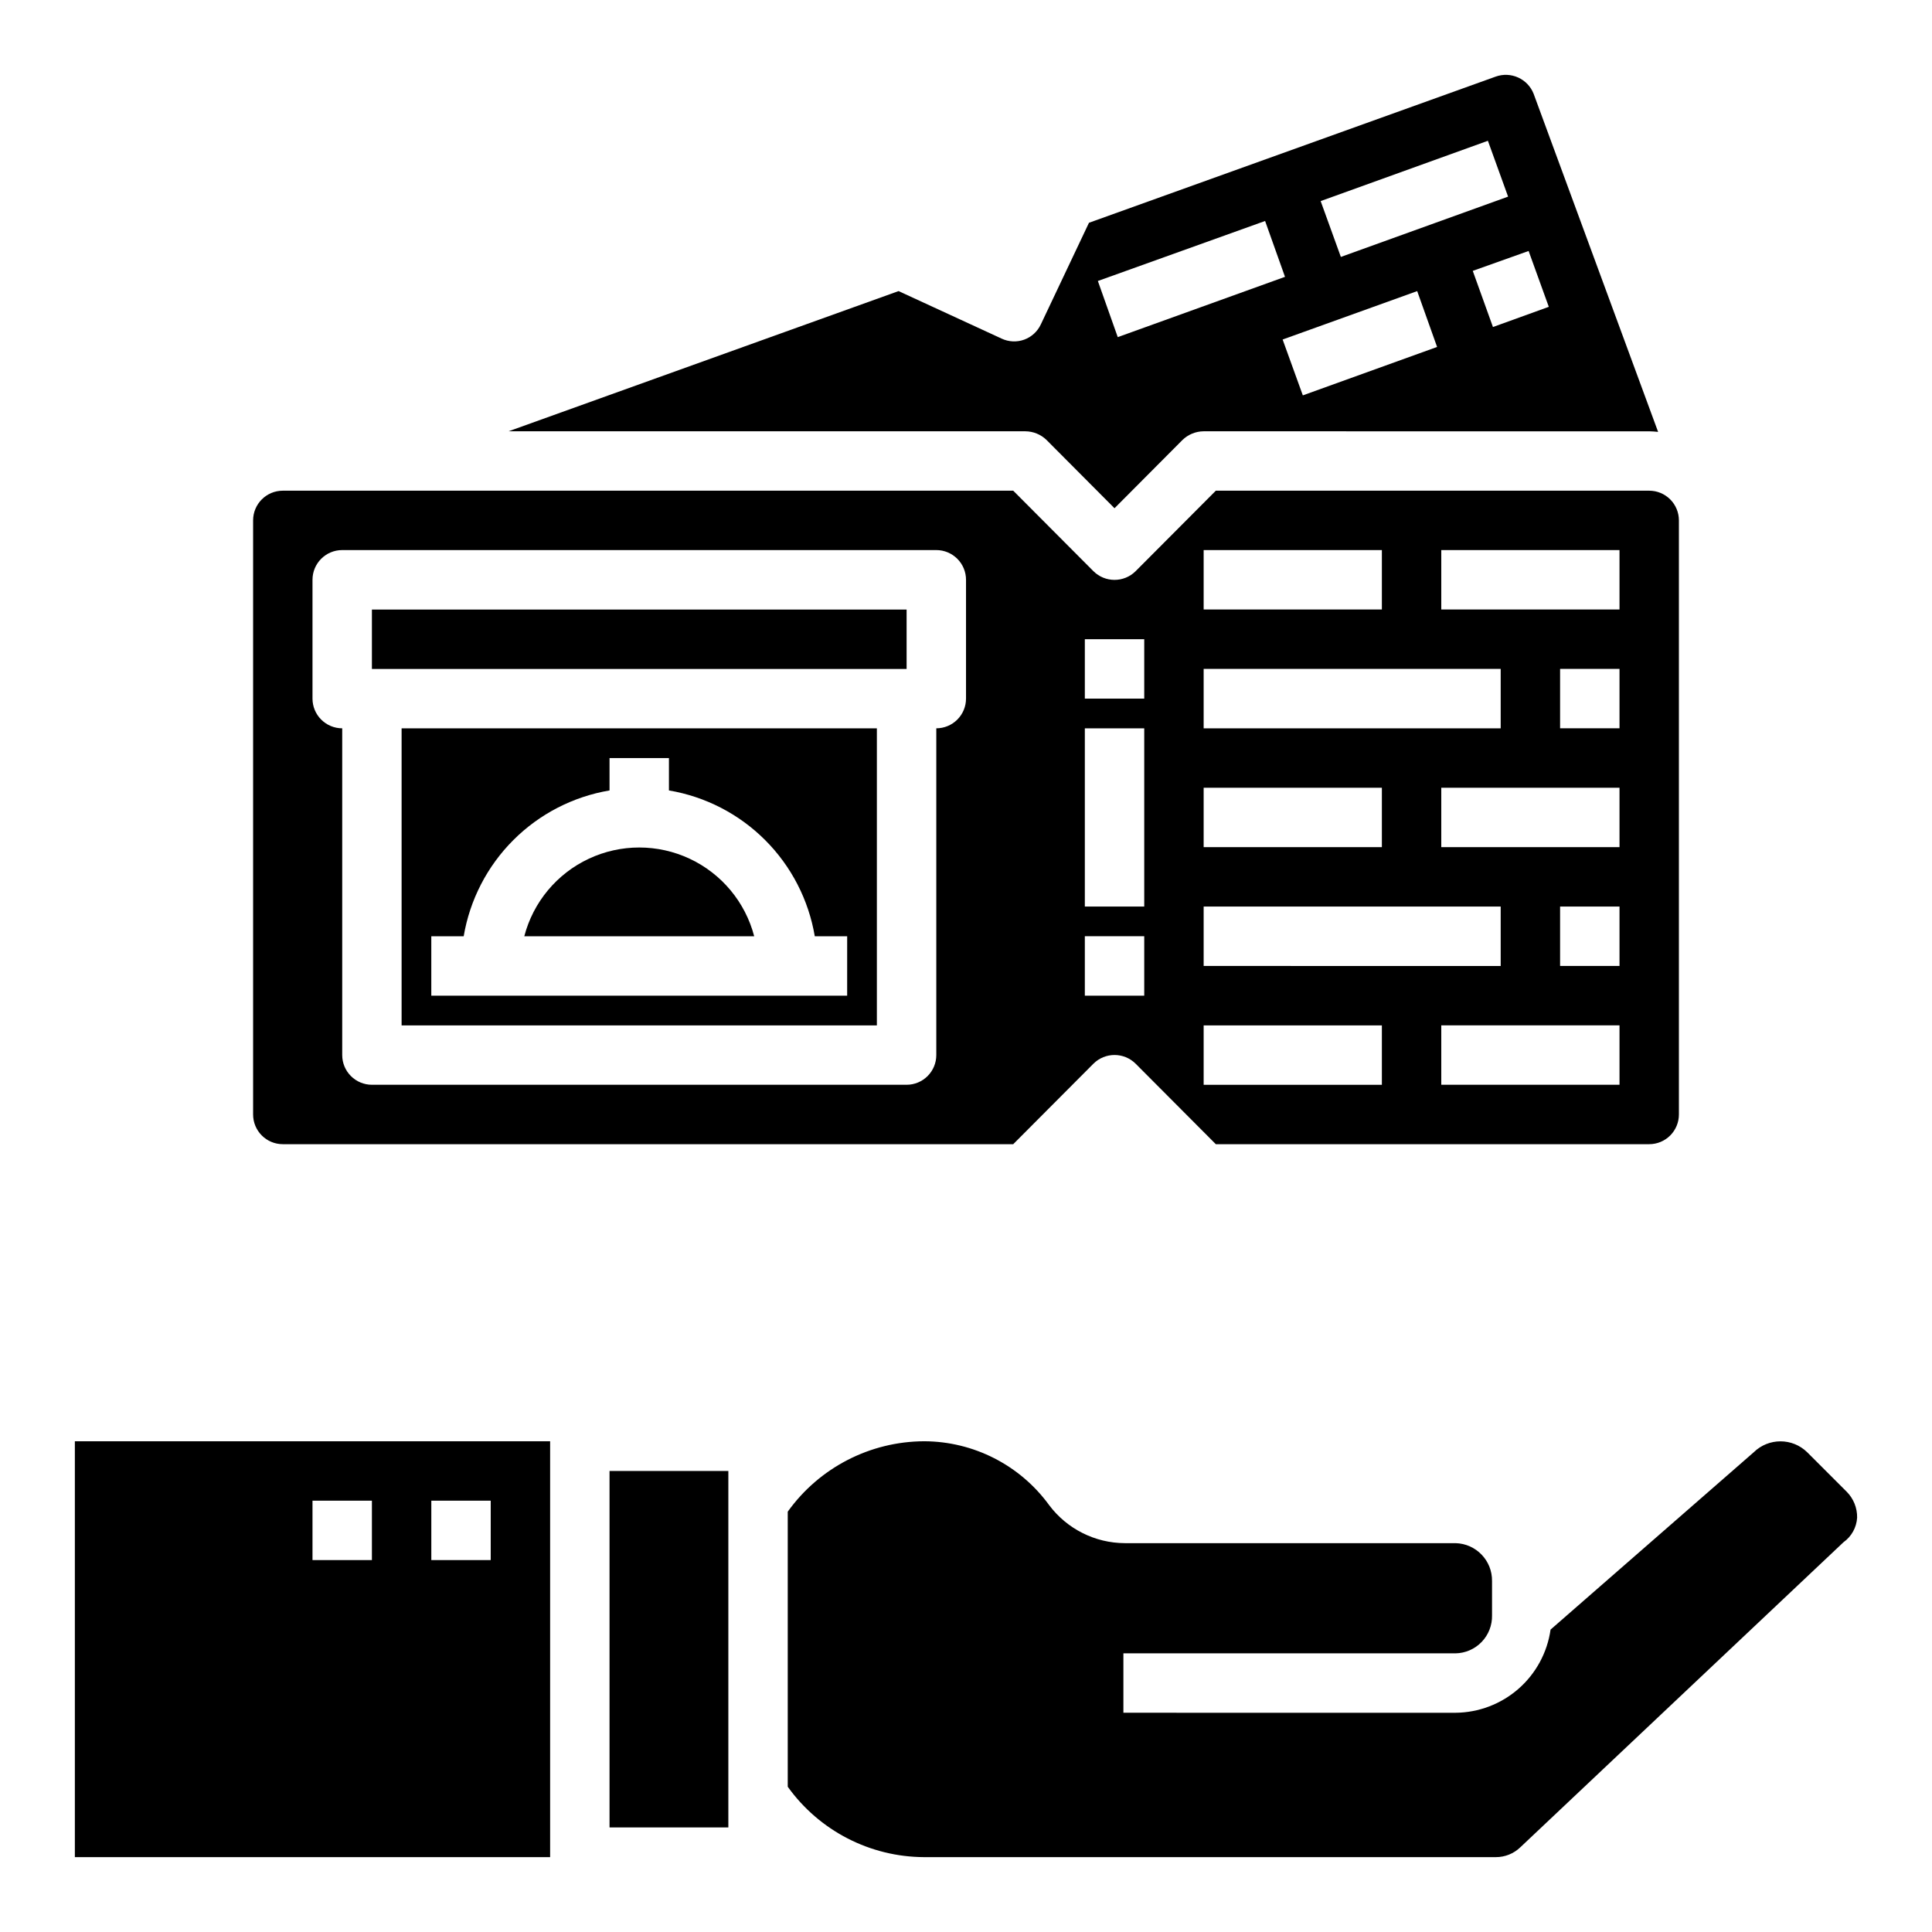 <?xml version="1.0" encoding="UTF-8"?>
<!-- Uploaded to: SVG Repo, www.svgrepo.com, Generator: SVG Repo Mixer Tools -->
<svg fill="#000000" width="800px" height="800px" version="1.1" viewBox="144 144 512 512" xmlns="http://www.w3.org/2000/svg">
 <g>
  <path d="m499.34 212.09 44.32-15.98-5.352-14.801-44.32 15.98zm20.23 9.055-35.66 12.832 5.352 14.801 35.582-12.832zm-79.352 12.199 44.32-15.98-5.273-14.801-44.32 15.902zm114.23-8.031-5.352-14.801-14.801 5.273 5.352 14.879zm-4.016-56.441 32.984 89.586c-0.789-0.078-1.574-0.156-2.363-0.156l-118.08-0.004c-2.09 0.016-4.09 0.836-5.59 2.285l-18.027 18.105-18.027-18.105c-1.5-1.449-3.504-2.269-5.59-2.285h-136.97l103.36-37.156 27.316 12.594v0.004c1.879 0.879 4.031 0.977 5.981 0.27 1.949-0.711 3.535-2.168 4.41-4.051l12.754-26.922 107.77-38.73c4.043-1.457 8.512 0.566 10.078 4.566z"/>
  <path d="m343.87 392.12h-60.93c2.363-9.047 8.629-16.578 17.098-20.547s18.266-3.969 26.734 0 14.734 11.5 17.098 20.547z"/>
  <path d="m541.7 384.25h-78.719v15.742l78.719 0.004zm-78.719 47.234h47.23v-15.746h-47.23zm47.23-141.7-47.23-0.004v15.742h47.23zm0 62.977-47.23-0.004v15.742h47.23v-15.742zm-47.23-15.742 78.719-0.004v-15.746h-78.719zm-29.285 47.23 13.539-0.004v-47.23h-15.742v47.23zm-2.203 23.613h15.742v-15.746h-15.742zm15.742-94.465h-15.742v15.742h15.742zm-98.559 118.08h35.582c2.09 0 4.09-0.832 5.566-2.309 1.477-1.477 2.305-3.477 2.305-5.566v-86.59c2.09 0 4.09-0.832 5.566-2.309 1.477-1.473 2.309-3.477 2.309-5.566v-31.484c0-2.09-0.832-4.094-2.309-5.566-1.477-1.477-3.477-2.309-5.566-2.309h-157.44c-4.348 0-7.875 3.527-7.875 7.875v31.488-0.004c0 2.09 0.832 4.094 2.309 5.566 1.477 1.477 3.477 2.309 5.566 2.309v86.59c0 2.09 0.828 4.09 2.305 5.566 1.477 1.477 3.477 2.309 5.566 2.309zm224.51-31.488v-15.746h-15.746v15.742zm0 31.488v-15.746h-47.234v15.742zm0-62.977v-15.746h-47.234v15.742zm0-62.977v-15.746h-47.234v15.742zm0 31.488v-15.746h-15.746v15.742h15.742zm-362.11 102.34v-157.44c0-4.348 3.523-7.871 7.871-7.871h193.57l21.254 21.332c3.094 3.07 8.086 3.07 11.18 0l21.254-21.332h114.85c2.09 0 4.09 0.828 5.566 2.305 1.477 1.477 2.305 3.481 2.305 5.566v157.44c0 2.086-0.828 4.09-2.305 5.566-1.477 1.477-3.477 2.305-5.566 2.305h-114.85l-21.254-21.332c-3.094-3.07-8.086-3.07-11.18 0l-21.254 21.332h-193.57c-4.348 0-7.871-3.523-7.871-7.871z"/>
  <path d="m242.56 305.54h141.7v15.742h-141.7z"/>
  <path d="m376.38 415.74h-125.95v-78.719h125.95zm-23.617-7.871h15.742l0.004-15.746h-8.582c-1.633-9.656-6.231-18.566-13.156-25.492-6.926-6.93-15.836-11.527-25.496-13.156v-8.582h-15.742v8.582c-9.66 1.629-18.57 6.227-25.496 13.156-6.926 6.926-11.523 15.836-13.156 25.492h-8.582v15.742z"/>
  <path d="m337.02 619.94v8.348h-31.488v-94.465h31.488z"/>
  <path d="m633.4 539.33c1.805 1.82 2.797 4.289 2.758 6.852-0.156 2.613-1.488 5.012-3.621 6.531l-85.648 80.848c-1.734 1.668-4.047 2.598-6.457 2.598h-151.54c-14.34-0.059-27.781-6.996-36.133-18.656v-72.895c8.352-11.66 21.793-18.602 36.133-18.66 13.113 0.035 25.426 6.324 33.141 16.926 4.742 6.32 12.172 10.051 20.074 10.078h87.617c5.445 0.129 9.77 4.625 9.68 10.074v9.055c0.059 2.621-0.93 5.156-2.746 7.047-1.816 1.891-4.312 2.981-6.934 3.027h-88.012v15.742l88.012 0.004c6.141-0.051 12.062-2.301 16.688-6.348 4.621-4.043 7.637-9.613 8.504-15.695l53.844-46.996c3.934-3.856 10.234-3.856 14.168 0z"/>
  <path d="m242.56 557.44v-15.742h-15.746v15.742zm31.488-15.742h-15.746v15.742h15.742zm-110.21-15.746h125.95v110.21h-125.95z"/>
 </g>
</svg>